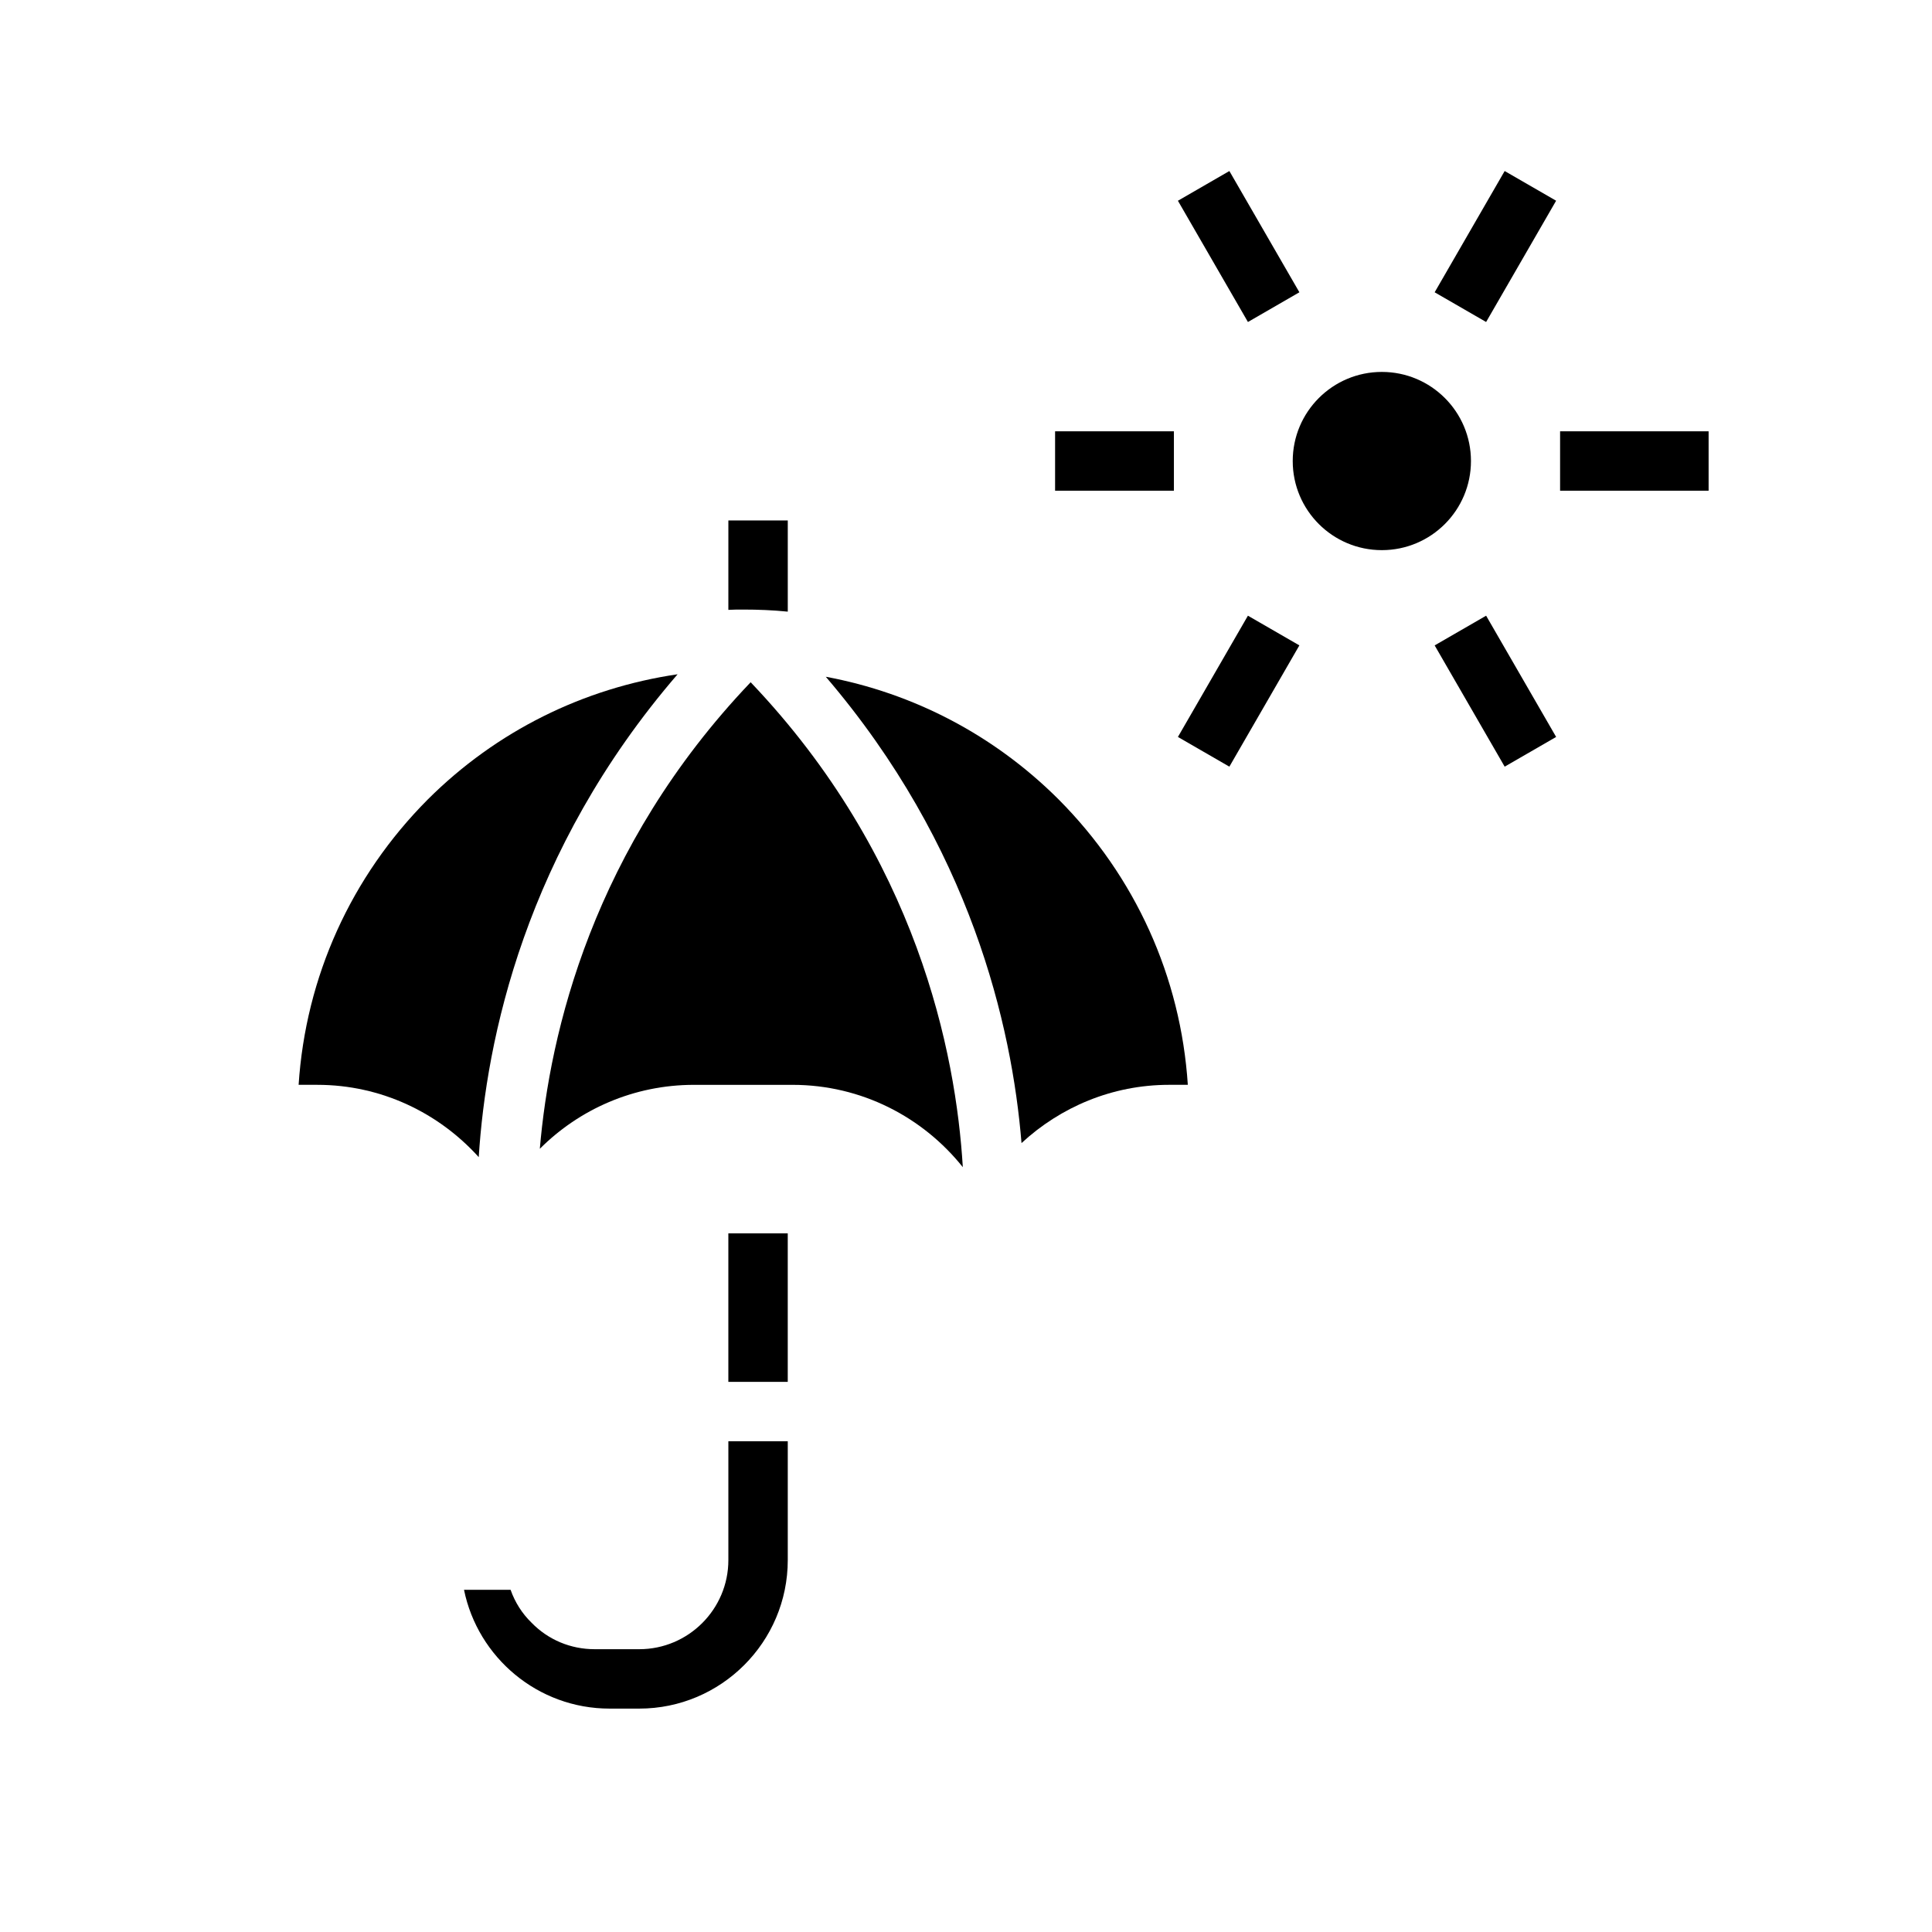 <?xml version="1.0" encoding="UTF-8"?>
<!-- Uploaded to: ICON Repo, www.iconrepo.com, Generator: ICON Repo Mixer Tools -->
<svg fill="#000000" width="800px" height="800px" version="1.1" viewBox="144 144 512 512" xmlns="http://www.w3.org/2000/svg">
 <g>
  <path d="m270.87 450.65c1.969-31.074 12.258-81.066 52.699-127.96-24.926 3.66-47.98 15.02-66.16 33.133-20.402 20.469-32.41 47.098-34.273 75.668h4.938c16.992 0 32.215 7.445 42.797 19.164z"/>
  <path d="m533.82 266.18c0 13.043-10.574 23.613-23.617 23.613s-23.617-10.57-23.617-23.613 10.574-23.617 23.617-23.617 23.617 10.574 23.617 23.617"/>
  <path d="m414.71 446.93c10.309-9.535 24.02-15.441 39.137-15.441h4.938c-1.863-28.566-13.875-55.195-34.289-75.684-17.074-17.016-38.449-28.137-61.652-32.457 38.41 44.883 49.336 92.488 51.867 123.58z"/>
  <path d="m342.93 324.8c-41.848 43.914-53.258 92.895-55.871 123.64 10.461-10.469 24.906-16.945 40.836-16.945h26.137c18.262 0 34.531 8.547 45.125 21.816-1.816-30.242-12.09-82.191-56.227-128.51z"/>
  <path d="m279.31 565.31h-12.344c3.656 17.941 19.562 31.488 38.57 31.488h7.871c21.703 0 39.359-17.66 39.359-39.359v-31.488h-15.742v31.488c0 13.023-10.594 23.617-23.617 23.617h-11.809c-6.383 0-12.332-2.492-16.738-7.027-2.504-2.434-4.391-5.414-5.551-8.719z"/>
  <path d="m337.02 470.85h15.742v39.359h-15.742z"/>
  <path d="m340.96 305.54c-1.34 0-2.598 0-3.938 0.078l0.004-23.695h15.742v24.168c-3.934-0.395-7.871-0.551-11.809-0.551z"/>
  <path d="m423.61 258.3h31.488v15.742h-31.488z"/>
  <path d="m456.16 197.2 13.637-7.875 18.555 32.133-13.637 7.875z"/>
  <path d="m524.2 221.46 18.551-32.137 13.637 7.871-18.551 32.137z"/>
  <path d="m557.44 258.3h39.359v15.742h-39.359z"/>
  <path d="m524.2 315.04 13.637-7.875 18.555 32.133-13.637 7.875z"/>
  <path d="m456.16 339.3 18.551-32.137 13.637 7.871-18.551 32.137z"/>
 </g>
</svg>